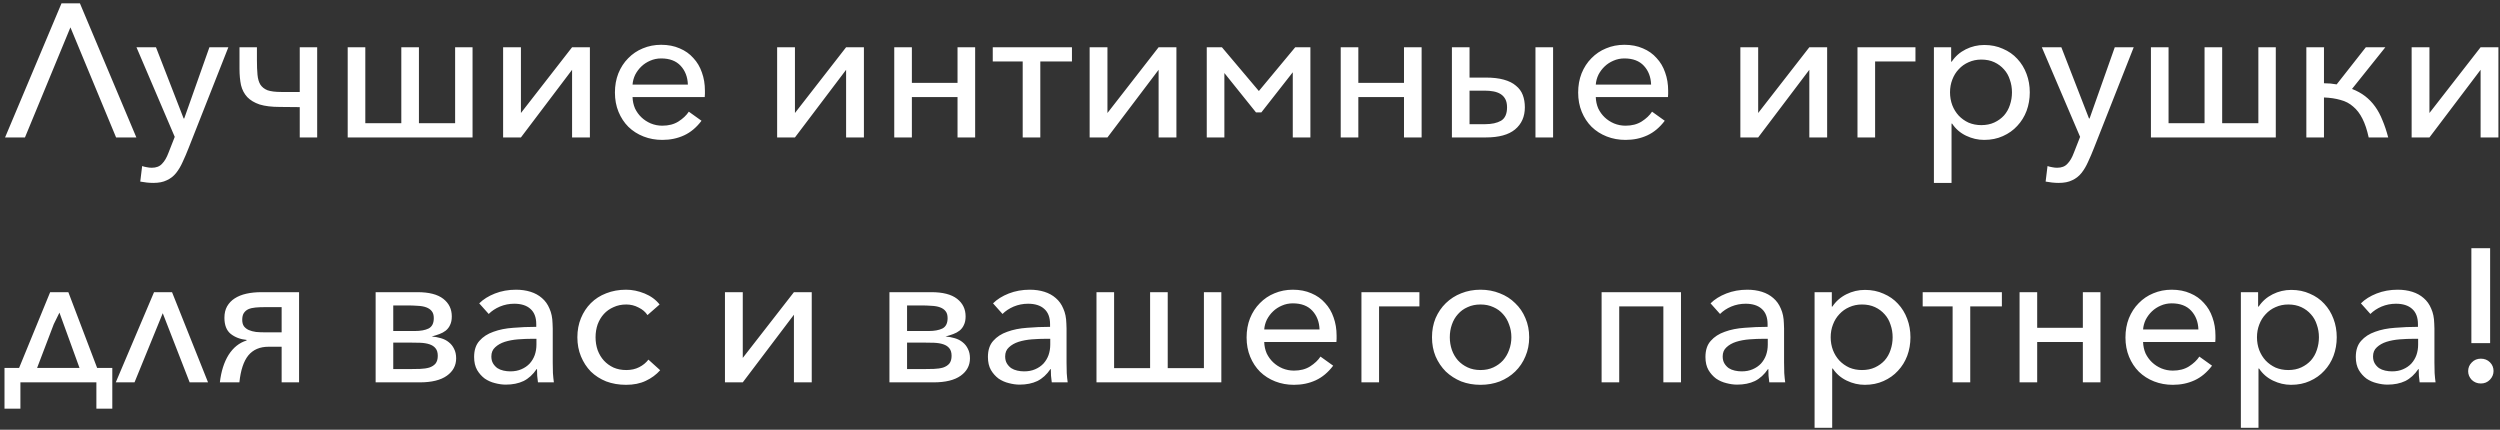 <?xml version="1.0" encoding="UTF-8"?> <svg xmlns="http://www.w3.org/2000/svg" width="541" height="93" viewBox="0 0 541 93" fill="none"><rect x="0" y="0" width="541" height="93" fill="#333333" stroke="none"/> <path d="M5.401 29.742H1.096L13.314 0.714H17.291L29.509 29.742H25.122L15.241 5.921L5.401 29.742ZM39.74 25.642H39.863L45.316 10.226H49.416L40.847 31.956C40.41 33.077 39.972 34.102 39.535 35.031C39.125 35.961 38.647 36.767 38.1 37.45C37.553 38.133 36.884 38.653 36.091 39.008C35.326 39.391 34.355 39.582 33.18 39.582C32.715 39.582 32.237 39.555 31.745 39.5C31.253 39.446 30.788 39.377 30.351 39.295L30.761 35.933C31.062 36.042 31.39 36.124 31.745 36.179C32.1 36.261 32.469 36.302 32.852 36.302C33.809 36.302 34.547 36.015 35.066 35.441C35.613 34.895 36.077 34.102 36.46 33.063L37.813 29.619L29.531 10.226H33.754L39.74 25.642ZM51.827 10.226H55.599V13.014C55.599 14.244 55.64 15.296 55.722 16.171C55.804 17.046 56.009 17.756 56.337 18.303C56.693 18.85 57.212 19.26 57.895 19.533C58.606 19.779 59.59 19.902 60.847 19.902H64.865V10.226H68.637V29.742H64.865V23.182L60.56 23.141C58.784 23.141 57.321 22.963 56.173 22.608C55.053 22.226 54.164 21.692 53.508 21.009C52.852 20.299 52.401 19.438 52.155 18.426C51.937 17.387 51.827 16.198 51.827 14.859V10.226ZM75.241 29.742V10.226H79.054V26.667H86.844V10.226H90.657V26.667H98.488V10.226H102.26V29.742H75.241ZM123.798 15.105L112.728 29.742H108.874V10.226H112.728V24.453L123.798 10.226H127.652V29.742H123.798V15.105ZM148.855 18.303C148.801 16.663 148.281 15.31 147.297 14.244C146.313 13.178 144.906 12.645 143.074 12.645C142.227 12.645 141.434 12.809 140.696 13.137C139.986 13.438 139.357 13.848 138.81 14.367C138.264 14.886 137.813 15.488 137.457 16.171C137.129 16.855 136.938 17.565 136.883 18.303H148.855ZM152.545 19.615C152.545 19.834 152.545 20.066 152.545 20.312C152.545 20.531 152.532 20.763 152.504 21.009H136.883C136.911 21.884 137.088 22.704 137.416 23.469C137.772 24.207 138.236 24.849 138.81 25.396C139.384 25.943 140.054 26.38 140.819 26.708C141.612 27.036 142.446 27.2 143.32 27.2C144.687 27.2 145.849 26.899 146.805 26.298C147.789 25.669 148.541 24.959 149.06 24.166L151.807 26.134C150.714 27.583 149.457 28.635 148.035 29.291C146.614 29.947 145.042 30.275 143.32 30.275C141.872 30.275 140.519 30.029 139.261 29.537C138.004 29.045 136.911 28.348 135.981 27.446C135.079 26.544 134.369 25.465 133.849 24.207C133.33 22.95 133.07 21.556 133.07 20.025C133.07 18.522 133.316 17.142 133.808 15.884C134.328 14.6 135.038 13.506 135.94 12.604C136.842 11.675 137.895 10.964 139.097 10.472C140.327 9.953 141.653 9.693 143.074 9.693C144.578 9.693 145.917 9.953 147.092 10.472C148.268 10.964 149.252 11.661 150.044 12.563C150.864 13.438 151.479 14.476 151.889 15.679C152.327 16.882 152.545 18.194 152.545 19.615ZM183.096 15.105L172.026 29.742H168.172V10.226H172.026V24.453L183.096 10.226H186.95V29.742H183.096V15.105ZM197.329 29.742H193.516V10.226H197.329V17.934H207.21V10.226H211.023V29.742H207.21V21.009H197.329V29.742ZM214.833 10.226H231.971V13.301H225.124V29.742H221.311V13.301H214.833V10.226ZM250.722 15.105L239.652 29.742H235.798V10.226H239.652V24.453L250.722 10.226H254.576V29.742H250.722V15.105ZM264.422 10.226L272.417 19.697L280.289 10.226H283.569V29.742H279.756V15.638L272.95 24.33H271.802L264.955 15.802V29.742H261.142V10.226H264.422ZM293.944 29.742H290.131V10.226H293.944V17.934H303.825V10.226H307.638V29.742H303.825V21.009H293.944V29.742ZM318.007 10.226V16.786H321.492C323.05 16.786 324.362 16.936 325.428 17.237C326.521 17.538 327.396 17.975 328.052 18.549C328.735 19.096 329.227 19.765 329.528 20.558C329.829 21.351 329.979 22.239 329.979 23.223C329.979 25.246 329.268 26.845 327.847 28.02C326.453 29.168 324.348 29.742 321.533 29.742H314.194V10.226H318.007ZM318.007 26.872H321.41C322.804 26.872 323.938 26.626 324.813 26.134C325.688 25.615 326.125 24.645 326.125 23.223C326.125 22.512 326.002 21.925 325.756 21.46C325.51 20.995 325.168 20.627 324.731 20.353C324.294 20.08 323.774 19.889 323.173 19.779C322.599 19.67 321.97 19.615 321.287 19.615H318.007V26.872ZM336.088 10.226V29.742H332.275V10.226H336.088ZM357.299 18.303C357.244 16.663 356.725 15.31 355.741 14.244C354.757 13.178 353.349 12.645 351.518 12.645C350.671 12.645 349.878 12.809 349.14 13.137C348.429 13.438 347.801 13.848 347.254 14.367C346.707 14.886 346.256 15.488 345.901 16.171C345.573 16.855 345.382 17.565 345.327 18.303H357.299ZM360.989 19.615C360.989 19.834 360.989 20.066 360.989 20.312C360.989 20.531 360.975 20.763 360.948 21.009H345.327C345.354 21.884 345.532 22.704 345.86 23.469C346.215 24.207 346.68 24.849 347.254 25.396C347.828 25.943 348.498 26.38 349.263 26.708C350.056 27.036 350.889 27.2 351.764 27.2C353.131 27.2 354.292 26.899 355.249 26.298C356.233 25.669 356.985 24.959 357.504 24.166L360.251 26.134C359.158 27.583 357.9 28.635 356.479 29.291C355.058 29.947 353.486 30.275 351.764 30.275C350.315 30.275 348.962 30.029 347.705 29.537C346.448 29.045 345.354 28.348 344.425 27.446C343.523 26.544 342.812 25.465 342.293 24.207C341.774 22.95 341.514 21.556 341.514 20.025C341.514 18.522 341.76 17.142 342.252 15.884C342.771 14.6 343.482 13.506 344.384 12.604C345.286 11.675 346.338 10.964 347.541 10.472C348.771 9.953 350.097 9.693 351.518 9.693C353.021 9.693 354.361 9.953 355.536 10.472C356.711 10.964 357.695 11.661 358.488 12.563C359.308 13.438 359.923 14.476 360.333 15.679C360.77 16.882 360.989 18.194 360.989 19.615ZM391.539 15.105L380.469 29.742H376.615V10.226H380.469V24.453L391.539 10.226H395.393V29.742H391.539V15.105ZM405.773 29.742H401.96V10.226H414.506V13.301H405.773V29.742ZM422.312 39.582H418.499V10.226H422.23V13.342H422.353C423.118 12.194 424.129 11.306 425.387 10.677C426.644 10.049 427.983 9.734 429.405 9.734C430.881 9.734 432.22 10.008 433.423 10.554C434.653 11.073 435.691 11.798 436.539 12.727C437.413 13.656 438.083 14.75 438.548 16.007C439.012 17.237 439.245 18.563 439.245 19.984C439.245 21.405 439.012 22.745 438.548 24.002C438.083 25.232 437.413 26.312 436.539 27.241C435.691 28.171 434.653 28.909 433.423 29.455C432.22 30.002 430.867 30.275 429.364 30.275C428.024 30.275 426.726 29.974 425.469 29.373C424.211 28.772 423.2 27.897 422.435 26.749H422.312V39.582ZM435.391 19.984C435.391 19.027 435.24 18.125 434.94 17.278C434.666 16.404 434.243 15.652 433.669 15.023C433.095 14.367 432.398 13.848 431.578 13.465C430.758 13.082 429.815 12.891 428.749 12.891C427.765 12.891 426.849 13.082 426.002 13.465C425.182 13.82 424.471 14.326 423.87 14.982C423.268 15.611 422.804 16.363 422.476 17.237C422.148 18.084 421.984 19 421.984 19.984C421.984 20.968 422.148 21.898 422.476 22.772C422.804 23.619 423.268 24.371 423.87 25.027C424.471 25.656 425.182 26.162 426.002 26.544C426.849 26.899 427.765 27.077 428.749 27.077C429.815 27.077 430.758 26.886 431.578 26.503C432.398 26.12 433.095 25.615 433.669 24.986C434.243 24.33 434.666 23.578 434.94 22.731C435.24 21.857 435.391 20.941 435.391 19.984ZM452.062 25.642H452.185L457.638 10.226H461.738L453.169 31.956C452.732 33.077 452.295 34.102 451.857 35.031C451.447 35.961 450.969 36.767 450.422 37.45C449.876 38.133 449.206 38.653 448.413 39.008C447.648 39.391 446.678 39.582 445.502 39.582C445.038 39.582 444.559 39.555 444.067 39.5C443.575 39.446 443.111 39.377 442.673 39.295L443.083 35.933C443.384 36.042 443.712 36.124 444.067 36.179C444.423 36.261 444.792 36.302 445.174 36.302C446.131 36.302 446.869 36.015 447.388 35.441C447.935 34.895 448.4 34.102 448.782 33.063L450.135 29.619L441.853 10.226H446.076L452.062 25.642ZM465.462 29.742V10.226H469.275V26.667H477.065V10.226H480.878V26.667H488.709V10.226H492.481V29.742H465.462ZM502.907 18.016C503.864 18.016 504.78 18.098 505.654 18.262L511.968 10.226H516.191L508.975 19.246C510.041 19.656 510.984 20.175 511.804 20.804C512.624 21.433 513.349 22.184 513.977 23.059C514.606 23.934 515.139 24.931 515.576 26.052C516.041 27.145 516.451 28.375 516.806 29.742H512.583C512.228 28.102 511.777 26.749 511.23 25.683C510.684 24.59 510.014 23.715 509.221 23.059C508.456 22.376 507.54 21.898 506.474 21.624C505.436 21.323 504.247 21.146 502.907 21.091V29.742H499.094V10.226H502.907V18.016ZM536.801 15.105L525.731 29.742H521.877V10.226H525.731V24.453L536.801 10.226H540.655V29.742H536.801V15.105ZM4.417 88.441H0.973V79.626H4.13L10.854 63.226H14.79L21.022 79.626H24.302V88.441H20.858V82.742H4.417V88.441ZM11.633 70.155L8.025 79.626H17.209L12.863 67.654L11.633 70.155ZM41.041 82.742L35.219 67.777L29.11 82.742H25.052L33.334 63.226H37.228L45.019 82.742H41.041ZM58.117 75.034C56.231 75.034 54.769 75.663 53.73 76.92C52.719 78.177 52.077 80.118 51.803 82.742H47.58C47.854 80.364 48.482 78.382 49.466 76.797C50.478 75.212 51.776 74.173 53.361 73.681V73.558C51.995 73.421 50.847 72.984 49.917 72.246C49.015 71.508 48.564 70.347 48.564 68.761C48.564 67.805 48.756 66.984 49.138 66.301C49.548 65.591 50.095 65.016 50.778 64.579C51.489 64.115 52.336 63.773 53.32 63.554C54.304 63.336 55.384 63.226 56.559 63.226H64.718V82.742H60.946V75.034H58.117ZM52.418 69.212C52.418 69.786 52.541 70.251 52.787 70.606C53.061 70.962 53.416 71.235 53.853 71.426C54.291 71.618 54.81 71.754 55.411 71.836C56.013 71.891 56.655 71.918 57.338 71.918H60.946V66.465H57.297C56.559 66.465 55.89 66.493 55.288 66.547C54.687 66.602 54.168 66.725 53.73 66.916C53.32 67.108 52.992 67.394 52.746 67.777C52.528 68.132 52.418 68.611 52.418 69.212ZM89.774 71.631C91.004 71.631 91.988 71.454 92.726 71.098C93.491 70.716 93.874 69.964 93.874 68.843C93.874 68.187 93.724 67.681 93.423 67.326C93.15 66.971 92.753 66.698 92.234 66.506C91.715 66.315 91.1 66.206 90.389 66.178C89.706 66.124 88.954 66.096 88.134 66.096H85.1V71.631H89.774ZM85.1 79.872H88.421C89.296 79.872 90.115 79.859 90.881 79.831C91.646 79.804 92.316 79.708 92.89 79.544C93.464 79.353 93.915 79.066 94.243 78.683C94.571 78.273 94.735 77.713 94.735 77.002C94.735 76.291 94.571 75.745 94.243 75.362C93.942 74.98 93.505 74.692 92.931 74.501C92.357 74.31 91.674 74.201 90.881 74.173C90.115 74.146 89.268 74.132 88.339 74.132H85.1V79.872ZM81.287 82.742V63.226H90.348C92.835 63.226 94.694 63.705 95.924 64.661C97.154 65.618 97.769 66.889 97.769 68.474C97.769 69.212 97.646 69.827 97.4 70.319C97.181 70.811 96.867 71.221 96.457 71.549C96.074 71.85 95.623 72.096 95.104 72.287C94.585 72.478 94.024 72.656 93.423 72.82C94.133 72.875 94.803 72.998 95.432 73.189C96.088 73.38 96.648 73.668 97.113 74.05C97.605 74.433 97.987 74.911 98.261 75.485C98.561 76.059 98.712 76.743 98.712 77.535C98.712 79.093 98.042 80.35 96.703 81.307C95.364 82.264 93.409 82.742 90.84 82.742H81.287ZM116.046 70.155C116.046 68.679 115.622 67.572 114.775 66.834C113.955 66.096 112.793 65.727 111.29 65.727C110.197 65.727 109.158 65.932 108.174 66.342C107.217 66.752 106.411 67.285 105.755 67.941L103.705 65.645C104.58 64.77 105.714 64.06 107.108 63.513C108.502 62.967 110.019 62.693 111.659 62.693C112.807 62.693 113.859 62.843 114.816 63.144C115.773 63.445 116.593 63.896 117.276 64.497C117.987 65.099 118.533 65.864 118.916 66.793C119.326 67.695 119.545 68.761 119.572 69.991C119.599 70.374 119.613 70.743 119.613 71.098C119.613 71.454 119.613 71.823 119.613 72.205V78.478C119.613 79.216 119.627 79.968 119.654 80.733C119.709 81.499 119.777 82.168 119.859 82.742H116.415C116.36 82.278 116.306 81.799 116.251 81.307C116.224 80.815 116.21 80.337 116.21 79.872H116.128C115.335 81.047 114.392 81.909 113.299 82.455C112.206 82.975 110.921 83.234 109.445 83.234C108.707 83.234 107.928 83.125 107.108 82.906C106.315 82.715 105.577 82.387 104.894 81.922C104.238 81.43 103.691 80.815 103.254 80.077C102.817 79.312 102.598 78.369 102.598 77.248C102.598 75.772 102.981 74.611 103.746 73.763C104.511 72.888 105.523 72.233 106.78 71.795C108.037 71.331 109.472 71.043 111.085 70.934C112.698 70.797 114.351 70.729 116.046 70.729V70.155ZM115.267 73.312C114.228 73.312 113.176 73.353 112.11 73.435C111.071 73.517 110.115 73.695 109.24 73.968C108.393 74.242 107.696 74.638 107.149 75.157C106.602 75.649 106.329 76.305 106.329 77.125C106.329 77.727 106.452 78.232 106.698 78.642C106.944 79.052 107.258 79.394 107.641 79.667C108.024 79.913 108.461 80.091 108.953 80.2C109.445 80.309 109.937 80.364 110.429 80.364C111.331 80.364 112.124 80.214 112.807 79.913C113.518 79.612 114.119 79.203 114.611 78.683C115.103 78.136 115.472 77.522 115.718 76.838C115.964 76.127 116.087 75.376 116.087 74.583V73.312H115.267ZM140.113 68.187C139.675 67.504 139.033 66.957 138.186 66.547C137.366 66.11 136.477 65.891 135.521 65.891C134.509 65.891 133.594 66.082 132.774 66.465C131.954 66.82 131.257 67.312 130.683 67.941C130.109 68.57 129.658 69.322 129.33 70.196C129.029 71.071 128.879 72 128.879 72.984C128.879 73.968 129.029 74.897 129.33 75.772C129.658 76.647 130.109 77.398 130.683 78.027C131.257 78.656 131.954 79.162 132.774 79.544C133.594 79.9 134.509 80.077 135.521 80.077C136.587 80.077 137.516 79.872 138.309 79.462C139.129 79.052 139.798 78.505 140.318 77.822L142.86 80.118C142.012 81.075 140.974 81.84 139.744 82.414C138.541 82.988 137.12 83.275 135.48 83.275C133.922 83.275 132.487 83.029 131.175 82.537C129.89 82.018 128.783 81.307 127.854 80.405C126.952 79.476 126.241 78.382 125.722 77.125C125.202 75.868 124.943 74.487 124.943 72.984C124.943 71.481 125.202 70.1 125.722 68.843C126.241 67.586 126.952 66.506 127.854 65.604C128.783 64.675 129.89 63.964 131.175 63.472C132.487 62.953 133.922 62.693 135.48 62.693C136.819 62.693 138.158 62.967 139.498 63.513C140.837 64.06 141.917 64.853 142.737 65.891L140.113 68.187ZM171.805 68.105L160.735 82.742H156.881V63.226H160.735V77.453L171.805 63.226H175.659V82.742H171.805V68.105ZM200.962 71.631C202.192 71.631 203.176 71.454 203.914 71.098C204.68 70.716 205.062 69.964 205.062 68.843C205.062 68.187 204.912 67.681 204.611 67.326C204.338 66.971 203.942 66.698 203.422 66.506C202.903 66.315 202.288 66.206 201.577 66.178C200.894 66.124 200.142 66.096 199.322 66.096H196.288V71.631H200.962ZM196.288 79.872H199.609C200.484 79.872 201.304 79.859 202.069 79.831C202.835 79.804 203.504 79.708 204.078 79.544C204.652 79.353 205.103 79.066 205.431 78.683C205.759 78.273 205.923 77.713 205.923 77.002C205.923 76.291 205.759 75.745 205.431 75.362C205.131 74.98 204.693 74.692 204.119 74.501C203.545 74.31 202.862 74.201 202.069 74.173C201.304 74.146 200.457 74.132 199.527 74.132H196.288V79.872ZM192.475 82.742V63.226H201.536C204.024 63.226 205.882 63.705 207.112 64.661C208.342 65.618 208.957 66.889 208.957 68.474C208.957 69.212 208.834 69.827 208.588 70.319C208.37 70.811 208.055 71.221 207.645 71.549C207.263 71.85 206.812 72.096 206.292 72.287C205.773 72.478 205.213 72.656 204.611 72.82C205.322 72.875 205.992 72.998 206.62 73.189C207.276 73.38 207.837 73.668 208.301 74.05C208.793 74.433 209.176 74.911 209.449 75.485C209.75 76.059 209.9 76.743 209.9 77.535C209.9 79.093 209.231 80.35 207.891 81.307C206.552 82.264 204.598 82.742 202.028 82.742H192.475ZM227.234 70.155C227.234 68.679 226.811 67.572 225.963 66.834C225.143 66.096 223.982 65.727 222.478 65.727C221.385 65.727 220.346 65.932 219.362 66.342C218.406 66.752 217.599 67.285 216.943 67.941L214.893 65.645C215.768 64.77 216.902 64.06 218.296 63.513C219.69 62.967 221.207 62.693 222.847 62.693C223.995 62.693 225.048 62.843 226.004 63.144C226.961 63.445 227.781 63.896 228.464 64.497C229.175 65.099 229.722 65.864 230.104 66.793C230.514 67.695 230.733 68.761 230.76 69.991C230.788 70.374 230.801 70.743 230.801 71.098C230.801 71.454 230.801 71.823 230.801 72.205V78.478C230.801 79.216 230.815 79.968 230.842 80.733C230.897 81.499 230.965 82.168 231.047 82.742H227.603C227.549 82.278 227.494 81.799 227.439 81.307C227.412 80.815 227.398 80.337 227.398 79.872H227.316C226.524 81.047 225.581 81.909 224.487 82.455C223.394 82.975 222.109 83.234 220.633 83.234C219.895 83.234 219.116 83.125 218.296 82.906C217.504 82.715 216.766 82.387 216.082 81.922C215.426 81.43 214.88 80.815 214.442 80.077C214.005 79.312 213.786 78.369 213.786 77.248C213.786 75.772 214.169 74.611 214.934 73.763C215.7 72.888 216.711 72.233 217.968 71.795C219.226 71.331 220.661 71.043 222.273 70.934C223.886 70.797 225.54 70.729 227.234 70.729V70.155ZM226.455 73.312C225.417 73.312 224.364 73.353 223.298 73.435C222.26 73.517 221.303 73.695 220.428 73.968C219.581 74.242 218.884 74.638 218.337 75.157C217.791 75.649 217.517 76.305 217.517 77.125C217.517 77.727 217.64 78.232 217.886 78.642C218.132 79.052 218.447 79.394 218.829 79.667C219.212 79.913 219.649 80.091 220.141 80.2C220.633 80.309 221.125 80.364 221.617 80.364C222.519 80.364 223.312 80.214 223.995 79.913C224.706 79.612 225.307 79.203 225.799 78.683C226.291 78.136 226.66 77.522 226.906 76.838C227.152 76.127 227.275 75.376 227.275 74.583V73.312H226.455ZM237.279 82.742V63.226H241.092V79.667H248.882V63.226H252.695V79.667H260.526V63.226H264.298V82.742H237.279ZM285.549 71.303C285.494 69.663 284.975 68.31 283.991 67.244C283.007 66.178 281.599 65.645 279.768 65.645C278.921 65.645 278.128 65.809 277.39 66.137C276.679 66.438 276.051 66.848 275.504 67.367C274.957 67.886 274.506 68.488 274.151 69.171C273.823 69.855 273.632 70.565 273.577 71.303H285.549ZM289.239 72.615C289.239 72.834 289.239 73.066 289.239 73.312C289.239 73.531 289.225 73.763 289.198 74.009H273.577C273.604 74.884 273.782 75.704 274.11 76.469C274.465 77.207 274.93 77.85 275.504 78.396C276.078 78.943 276.748 79.38 277.513 79.708C278.306 80.036 279.139 80.2 280.014 80.2C281.381 80.2 282.542 79.9 283.499 79.298C284.483 78.669 285.235 77.959 285.754 77.166L288.501 79.134C287.408 80.583 286.15 81.635 284.729 82.291C283.308 82.947 281.736 83.275 280.014 83.275C278.565 83.275 277.212 83.029 275.955 82.537C274.698 82.045 273.604 81.348 272.675 80.446C271.773 79.544 271.062 78.465 270.543 77.207C270.024 75.95 269.764 74.556 269.764 73.025C269.764 71.522 270.01 70.141 270.502 68.884C271.021 67.6 271.732 66.506 272.634 65.604C273.536 64.675 274.588 63.964 275.791 63.472C277.021 62.953 278.347 62.693 279.768 62.693C281.271 62.693 282.611 62.953 283.786 63.472C284.961 63.964 285.945 64.661 286.738 65.563C287.558 66.438 288.173 67.477 288.583 68.679C289.02 69.882 289.239 71.194 289.239 72.615ZM298.428 82.742H294.615V63.226H307.161V66.301H298.428V82.742ZM330.916 72.984C330.916 74.487 330.643 75.868 330.096 77.125C329.577 78.382 328.839 79.476 327.882 80.405C326.953 81.307 325.846 82.018 324.561 82.537C323.276 83.029 321.882 83.275 320.379 83.275C318.876 83.275 317.482 83.029 316.197 82.537C314.94 82.018 313.833 81.307 312.876 80.405C311.947 79.476 311.209 78.382 310.662 77.125C310.143 75.868 309.883 74.487 309.883 72.984C309.883 71.481 310.143 70.1 310.662 68.843C311.209 67.586 311.947 66.506 312.876 65.604C313.833 64.675 314.94 63.964 316.197 63.472C317.482 62.953 318.876 62.693 320.379 62.693C321.882 62.693 323.276 62.953 324.561 63.472C325.846 63.964 326.953 64.675 327.882 65.604C328.839 66.506 329.577 67.586 330.096 68.843C330.643 70.1 330.916 71.481 330.916 72.984ZM327.062 72.984C327.062 72 326.898 71.085 326.57 70.237C326.269 69.362 325.832 68.611 325.258 67.982C324.684 67.326 323.987 66.82 323.167 66.465C322.347 66.082 321.418 65.891 320.379 65.891C319.34 65.891 318.411 66.082 317.591 66.465C316.771 66.82 316.074 67.326 315.5 67.982C314.926 68.611 314.489 69.362 314.188 70.237C313.887 71.085 313.737 72 313.737 72.984C313.737 73.941 313.887 74.856 314.188 75.731C314.489 76.579 314.926 77.33 315.5 77.986C316.074 78.615 316.771 79.121 317.591 79.503C318.411 79.886 319.34 80.077 320.379 80.077C321.418 80.077 322.347 79.886 323.167 79.503C323.987 79.121 324.684 78.615 325.258 77.986C325.832 77.33 326.269 76.579 326.57 75.731C326.898 74.856 327.062 73.941 327.062 72.984ZM350.399 82.742H346.586V63.226H363.765V82.742H359.952V66.301H350.399V82.742ZM382.506 70.155C382.506 68.679 382.082 67.572 381.235 66.834C380.415 66.096 379.253 65.727 377.75 65.727C376.656 65.727 375.618 65.932 374.634 66.342C373.677 66.752 372.871 67.285 372.215 67.941L370.165 65.645C371.039 64.77 372.174 64.06 373.568 63.513C374.962 62.967 376.479 62.693 378.119 62.693C379.267 62.693 380.319 62.843 381.276 63.144C382.232 63.445 383.052 63.896 383.736 64.497C384.446 65.099 384.993 65.864 385.376 66.793C385.786 67.695 386.004 68.761 386.032 69.991C386.059 70.374 386.073 70.743 386.073 71.098C386.073 71.454 386.073 71.823 386.073 72.205V78.478C386.073 79.216 386.086 79.968 386.114 80.733C386.168 81.499 386.237 82.168 386.319 82.742H382.875C382.82 82.278 382.765 81.799 382.711 81.307C382.683 80.815 382.67 80.337 382.67 79.872H382.588C381.795 81.047 380.852 81.909 379.759 82.455C378.665 82.975 377.381 83.234 375.905 83.234C375.167 83.234 374.388 83.125 373.568 82.906C372.775 82.715 372.037 82.387 371.354 81.922C370.698 81.43 370.151 80.815 369.714 80.077C369.276 79.312 369.058 78.369 369.058 77.248C369.058 75.772 369.44 74.611 370.206 73.763C370.971 72.888 371.982 72.233 373.24 71.795C374.497 71.331 375.932 71.043 377.545 70.934C379.157 70.797 380.811 70.729 382.506 70.729V70.155ZM381.727 73.312C380.688 73.312 379.636 73.353 378.57 73.435C377.531 73.517 376.574 73.695 375.7 73.968C374.852 74.242 374.155 74.638 373.609 75.157C373.062 75.649 372.789 76.305 372.789 77.125C372.789 77.727 372.912 78.232 373.158 78.642C373.404 79.052 373.718 79.394 374.101 79.667C374.483 79.913 374.921 80.091 375.413 80.2C375.905 80.309 376.397 80.364 376.889 80.364C377.791 80.364 378.583 80.214 379.267 79.913C379.977 79.612 380.579 79.203 381.071 78.683C381.563 78.136 381.932 77.522 382.178 76.838C382.424 76.127 382.547 75.376 382.547 74.583V73.312H381.727ZM396.487 92.582H392.674V63.226H396.405V66.342H396.528C397.293 65.194 398.304 64.306 399.562 63.677C400.819 63.048 402.158 62.734 403.58 62.734C405.056 62.734 406.395 63.008 407.598 63.554C408.828 64.073 409.866 64.798 410.714 65.727C411.588 66.656 412.258 67.75 412.723 69.007C413.187 70.237 413.42 71.563 413.42 72.984C413.42 74.406 413.187 75.745 412.723 77.002C412.258 78.232 411.588 79.312 410.714 80.241C409.866 81.171 408.828 81.909 407.598 82.455C406.395 83.002 405.042 83.275 403.539 83.275C402.199 83.275 400.901 82.975 399.644 82.373C398.386 81.772 397.375 80.897 396.61 79.749H396.487V92.582ZM409.566 72.984C409.566 72.028 409.415 71.126 409.115 70.278C408.841 69.403 408.418 68.652 407.844 68.023C407.27 67.367 406.573 66.848 405.753 66.465C404.933 66.082 403.99 65.891 402.924 65.891C401.94 65.891 401.024 66.082 400.177 66.465C399.357 66.82 398.646 67.326 398.045 67.982C397.443 68.611 396.979 69.362 396.651 70.237C396.323 71.085 396.159 72 396.159 72.984C396.159 73.968 396.323 74.897 396.651 75.772C396.979 76.62 397.443 77.371 398.045 78.027C398.646 78.656 399.357 79.162 400.177 79.544C401.024 79.9 401.94 80.077 402.924 80.077C403.99 80.077 404.933 79.886 405.753 79.503C406.573 79.121 407.27 78.615 407.844 77.986C408.418 77.33 408.841 76.579 409.115 75.731C409.415 74.856 409.566 73.941 409.566 72.984ZM416.069 63.226H433.207V66.301H426.36V82.742H422.547V66.301H416.069V63.226ZM440.847 82.742H437.034V63.226H440.847V70.934H450.728V63.226H454.541V82.742H450.728V74.009H440.847V82.742ZM475.734 71.303C475.68 69.663 475.16 68.31 474.176 67.244C473.192 66.178 471.785 65.645 469.953 65.645C469.106 65.645 468.313 65.809 467.575 66.137C466.865 66.438 466.236 66.848 465.689 67.367C465.143 67.886 464.692 68.488 464.336 69.171C464.008 69.855 463.817 70.565 463.762 71.303H475.734ZM479.424 72.615C479.424 72.834 479.424 73.066 479.424 73.312C479.424 73.531 479.411 73.763 479.383 74.009H463.762C463.79 74.884 463.967 75.704 464.295 76.469C464.651 77.207 465.115 77.85 465.689 78.396C466.263 78.943 466.933 79.38 467.698 79.708C468.491 80.036 469.325 80.2 470.199 80.2C471.566 80.2 472.728 79.9 473.684 79.298C474.668 78.669 475.42 77.959 475.939 77.166L478.686 79.134C477.593 80.583 476.336 81.635 474.914 82.291C473.493 82.947 471.921 83.275 470.199 83.275C468.751 83.275 467.398 83.029 466.14 82.537C464.883 82.045 463.79 81.348 462.86 80.446C461.958 79.544 461.248 78.465 460.728 77.207C460.209 75.95 459.949 74.556 459.949 73.025C459.949 71.522 460.195 70.141 460.687 68.884C461.207 67.6 461.917 66.506 462.819 65.604C463.721 64.675 464.774 63.964 465.976 63.472C467.206 62.953 468.532 62.693 469.953 62.693C471.457 62.693 472.796 62.953 473.971 63.472C475.147 63.964 476.131 64.661 476.923 65.563C477.743 66.438 478.358 67.477 478.768 68.679C479.206 69.882 479.424 71.194 479.424 72.615ZM488.737 92.582H484.924V63.226H488.655V66.342H488.778C489.543 65.194 490.554 64.306 491.812 63.677C493.069 63.048 494.408 62.734 495.83 62.734C497.306 62.734 498.645 63.008 499.848 63.554C501.078 64.073 502.116 64.798 502.964 65.727C503.838 66.656 504.508 67.75 504.973 69.007C505.437 70.237 505.67 71.563 505.67 72.984C505.67 74.406 505.437 75.745 504.973 77.002C504.508 78.232 503.838 79.312 502.964 80.241C502.116 81.171 501.078 81.909 499.848 82.455C498.645 83.002 497.292 83.275 495.789 83.275C494.449 83.275 493.151 82.975 491.894 82.373C490.636 81.772 489.625 80.897 488.86 79.749H488.737V92.582ZM501.816 72.984C501.816 72.028 501.665 71.126 501.365 70.278C501.091 69.403 500.668 68.652 500.094 68.023C499.52 67.367 498.823 66.848 498.003 66.465C497.183 66.082 496.24 65.891 495.174 65.891C494.19 65.891 493.274 66.082 492.427 66.465C491.607 66.82 490.896 67.326 490.295 67.982C489.693 68.611 489.229 69.362 488.901 70.237C488.573 71.085 488.409 72 488.409 72.984C488.409 73.968 488.573 74.897 488.901 75.772C489.229 76.62 489.693 77.371 490.295 78.027C490.896 78.656 491.607 79.162 492.427 79.544C493.274 79.9 494.19 80.077 495.174 80.077C496.24 80.077 497.183 79.886 498.003 79.503C498.823 79.121 499.52 78.615 500.094 77.986C500.668 77.33 501.091 76.579 501.365 75.731C501.665 74.856 501.816 73.941 501.816 72.984ZM523.243 70.155C523.243 68.679 522.819 67.572 521.972 66.834C521.152 66.096 519.99 65.727 518.487 65.727C517.394 65.727 516.355 65.932 515.371 66.342C514.414 66.752 513.608 67.285 512.952 67.941L510.902 65.645C511.777 64.77 512.911 64.06 514.305 63.513C515.699 62.967 517.216 62.693 518.856 62.693C520.004 62.693 521.056 62.843 522.013 63.144C522.97 63.445 523.79 63.896 524.473 64.497C525.184 65.099 525.73 65.864 526.113 66.793C526.523 67.695 526.742 68.761 526.769 69.991C526.796 70.374 526.81 70.743 526.81 71.098C526.81 71.454 526.81 71.823 526.81 72.205V78.478C526.81 79.216 526.824 79.968 526.851 80.733C526.906 81.499 526.974 82.168 527.056 82.742H523.612C523.557 82.278 523.503 81.799 523.448 81.307C523.421 80.815 523.407 80.337 523.407 79.872H523.325C522.532 81.047 521.589 81.909 520.496 82.455C519.403 82.975 518.118 83.234 516.642 83.234C515.904 83.234 515.125 83.125 514.305 82.906C513.512 82.715 512.774 82.387 512.091 81.922C511.435 81.43 510.888 80.815 510.451 80.077C510.014 79.312 509.795 78.369 509.795 77.248C509.795 75.772 510.178 74.611 510.943 73.763C511.708 72.888 512.72 72.233 513.977 71.795C515.234 71.331 516.669 71.043 518.282 70.934C519.895 70.797 521.548 70.729 523.243 70.729V70.155ZM522.464 73.312C521.425 73.312 520.373 73.353 519.307 73.435C518.268 73.517 517.312 73.695 516.437 73.968C515.59 74.242 514.893 74.638 514.346 75.157C513.799 75.649 513.526 76.305 513.526 77.125C513.526 77.727 513.649 78.232 513.895 78.642C514.141 79.052 514.455 79.394 514.838 79.667C515.221 79.913 515.658 80.091 516.15 80.2C516.642 80.309 517.134 80.364 517.626 80.364C518.528 80.364 519.321 80.214 520.004 79.913C520.715 79.612 521.316 79.203 521.808 78.683C522.3 78.136 522.669 77.522 522.915 76.838C523.161 76.127 523.284 75.376 523.284 74.583V73.312H522.464ZM538.864 74.255H534.805V53.714H538.864V74.255ZM539.602 80.282C539.602 80.993 539.342 81.621 538.823 82.168C538.303 82.715 537.647 82.988 536.855 82.988C536.089 82.988 535.433 82.728 534.887 82.209C534.367 81.662 534.108 81.034 534.108 80.323C534.108 79.585 534.367 78.957 534.887 78.437C535.406 77.891 536.062 77.617 536.855 77.617C537.647 77.617 538.303 77.877 538.823 78.396C539.342 78.915 539.602 79.544 539.602 80.282Z" fill="white"></path> </svg> 